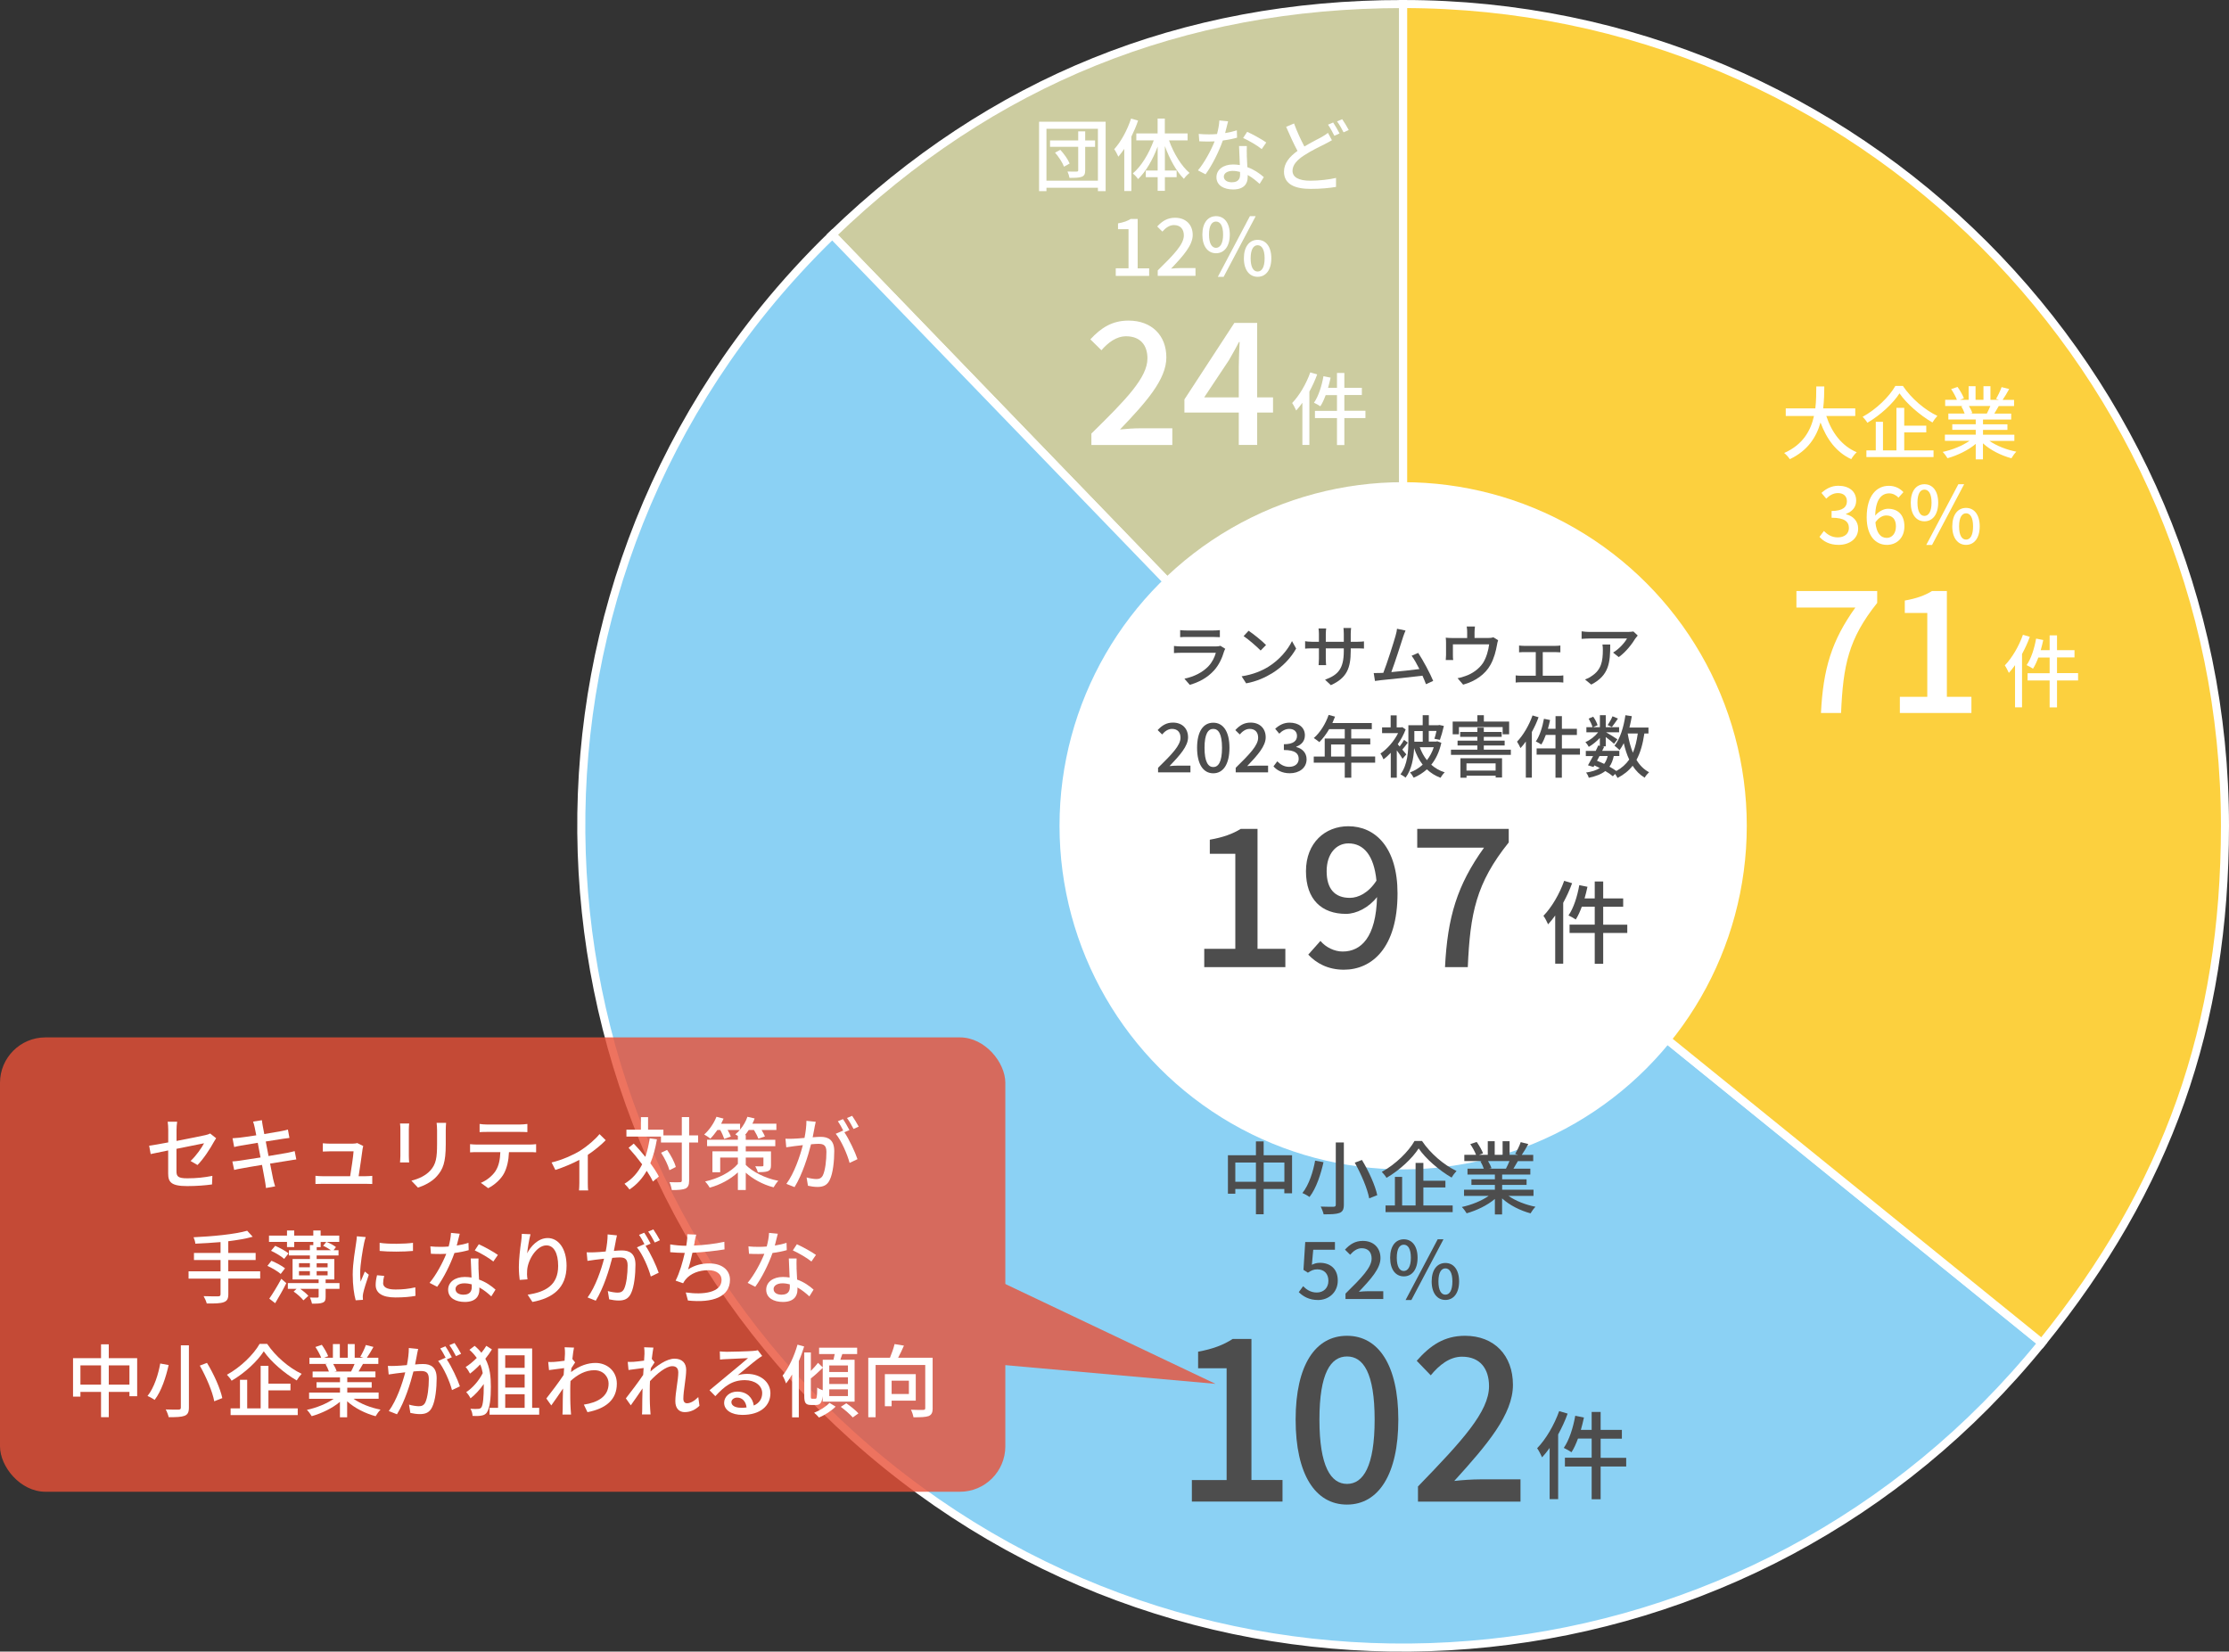 <?xml version="1.0" encoding="UTF-8"?>
<svg id="Layer_2" data-name="Layer 2" xmlns="http://www.w3.org/2000/svg" viewBox="0 0 392.44 290.8">
  <rect x="0" y="0" width="392.44" height="290.8" fill="#333333" stroke="none"/>
  <defs>
    <style>
      .cls-1 {
        opacity: .8;
      }

      .cls-2 {
        fill: #4d4d4d;
      }

      .cls-2, .cls-3, .cls-4 {
        stroke-width: 0px;
      }

      .cls-5 {
        fill: #cccca0;
      }

      .cls-5, .cls-6, .cls-7 {
        stroke: #fff;
        stroke-miterlimit: 10;
        stroke-width: 1.42px;
      }

      .cls-6 {
        fill: #8bd1f4;
      }

      .cls-7 {
        fill: #fcd03e;
      }

      .cls-3 {
        fill: #fff;
      }

      .cls-4 {
        fill: #e95037;
      }
    </style>
  </defs>
  <g id="img">
    <g>
      <path class="cls-5" d="M247.04,145.4l-100.51-104.08C174.52,14.28,208.12.71,247.04.71v144.69Z"/>
      <path class="cls-6" d="M247.04,145.4l112.44,91.06c-50.29,62.1-141.4,71.68-203.5,21.39-62.1-50.29-71.68-141.4-21.39-203.5,3.57-4.41,7.85-9.08,11.94-13.02l100.51,104.08Z"/>
      <path class="cls-7" d="M247.04,145.4V.71c79.91,0,144.69,64.78,144.69,144.69,0,35.24-10.07,63.67-32.24,91.06l-112.44-91.06Z"/>
    </g>
    <circle class="cls-3" cx="247.04" cy="145.4" r="60.5"/>
    <g>
      <path class="cls-2" d="M215.52,114.67c-.34,1.16-.88,2.38-1.76,3.36-1.24,1.37-2.76,2.12-4.29,2.55l-.94-1.08c1.75-.36,3.21-1.14,4.2-2.16.68-.71,1.12-1.61,1.33-2.4h-6.1c-.29,0-.82.01-1.27.05v-1.25c.47.05.92.08,1.27.08h6.14c.32,0,.61-.05.77-.11l.85.53c-.07.13-.17.31-.19.42ZM208.92,111.01h4.67c.38,0,.88-.02,1.18-.06v1.24c-.3-.02-.78-.04-1.19-.04h-4.65c-.38,0-.82.01-1.15.04v-1.24c.31.04.76.06,1.15.06Z"/>
      <path class="cls-2" d="M223.31,117.4c1.93-1.19,3.43-2.99,4.16-4.52l.73,1.31c-.86,1.56-2.34,3.19-4.21,4.34-1.21.74-2.73,1.45-4.59,1.79l-.8-1.24c2-.3,3.56-.97,4.71-1.68ZM222.9,113.57l-.95.97c-.62-.64-2.11-1.94-3-2.54l.88-.94c.84.56,2.4,1.81,3.07,2.51Z"/>
      <path class="cls-2" d="M234.31,120.64l-1.02-.96c2.24-.83,3.3-1.86,3.3-5.04v-.48h-3.17v1.8c0,.49.04,1,.06,1.16h-1.33c.01-.17.06-.66.06-1.16v-1.8h-1.18c-.56,0-1.06.02-1.25.05v-1.31c.16.04.7.1,1.25.1h1.18v-1.38c0-.3-.02-.65-.07-.96h1.35c-.02.16-.07.52-.07.96v1.38h3.17v-1.39c0-.48-.04-.88-.06-1.04h1.35c-.02.18-.07.56-.07,1.04v1.39h1.13c.59,0,.97-.04,1.2-.07v1.27c-.19-.02-.61-.04-1.19-.04h-1.14v.41c0,3.09-.7,4.81-3.5,6.07Z"/>
      <path class="cls-2" d="M247.01,112.22c-.36,1.14-1.45,4.53-2.05,6.12,1.63-.14,3.66-.37,4.94-.54-.46-.91-.95-1.79-1.37-2.34l1.16-.5c.84,1.26,2.12,3.65,2.64,4.93l-1.27.58c-.16-.42-.37-.95-.62-1.5-1.91.23-5.74.65-7.3.79-.3.04-.7.1-1.06.14l-.22-1.39c.37,0,.84,0,1.2-.02.14-.01.31-.01.49-.02.67-1.71,1.81-5.3,2.15-6.51.17-.58.22-.9.26-1.25l1.5.31c-.13.32-.28.68-.46,1.21Z"/>
      <path class="cls-2" d="M259.61,111.3v1.03h2.42c.48,0,.72-.06.9-.12l.83.52c-.08.2-.17.59-.2.82-.18,1.04-.52,2.4-1.15,3.51-.92,1.67-2.65,2.9-4.81,3.49l-.98-1.14c.46-.07,1.01-.23,1.44-.4,1.1-.37,2.3-1.19,3.02-2.25.62-.96.97-2.27,1.1-3.31h-6.38v1.97c0,.24.01.59.05.79h-1.31c.02-.25.05-.6.05-.86v-2.1c0-.26-.01-.7-.05-.97.37.04.72.06,1.16.06h2.61v-1.03c0-.3-.01-.56-.08-1h1.45c-.05.43-.07.7-.07,1Z"/>
      <path class="cls-2" d="M268.32,113.72h5.52c.29,0,.61-.02.88-.06v1.2c-.28-.02-.61-.04-.88-.04h-2.22v4.16h2.77c.31,0,.61-.02.85-.06v1.26c-.25-.04-.65-.05-.85-.05h-6.63c-.28,0-.61.01-.91.05v-1.26c.29.04.64.06.91.06h2.63v-4.16h-2.06c-.22,0-.62.01-.88.04v-1.2c.25.04.66.06.88.06Z"/>
      <path class="cls-2" d="M287.94,112.39c-.52.88-1.65,2.4-2.94,3.31l-1-.8c1.06-.61,2.1-1.8,2.45-2.48h-6.57c-.48,0-.9.04-1.42.07v-1.33c.44.06.94.11,1.42.11h6.7c.26,0,.8-.04,1-.08l.76.71c-.11.13-.3.36-.4.5ZM280.16,120.54l-1.1-.9c.35-.12.77-.31,1.15-.59,1.72-1.1,1.99-2.62,1.99-4.61,0-.32-.01-.61-.07-.96h1.37c0,3.13-.18,5.43-3.33,7.05Z"/>
      <path class="cls-2" d="M203.89,135.19c2.46-2.41,3.95-3.95,3.95-5.29,0-.94-.5-1.56-1.5-1.56-.7,0-1.27.44-1.74.98l-.78-.77c.76-.82,1.54-1.32,2.69-1.32,1.62,0,2.66,1.03,2.66,2.59s-1.43,3.15-3.26,5.07c.44-.05,1.01-.08,1.44-.08h2.24v1.18h-5.7v-.8Z"/>
      <path class="cls-2" d="M210.76,131.67c0-2.89,1.1-4.42,2.85-4.42s2.85,1.55,2.85,4.42-1.09,4.49-2.85,4.49-2.85-1.6-2.85-4.49ZM215.15,131.67c0-2.47-.64-3.33-1.54-3.33s-1.54.86-1.54,3.33.64,3.39,1.54,3.39,1.54-.92,1.54-3.39Z"/>
      <path class="cls-2" d="M217.56,135.19c2.46-2.41,3.95-3.95,3.95-5.29,0-.94-.5-1.56-1.5-1.56-.7,0-1.27.44-1.74.98l-.78-.77c.76-.82,1.54-1.32,2.69-1.32,1.62,0,2.66,1.03,2.66,2.59s-1.43,3.15-3.26,5.07c.44-.05,1.01-.08,1.44-.08h2.24v1.18h-5.7v-.8Z"/>
      <path class="cls-2" d="M224.21,134.94l.67-.89c.52.53,1.18.97,2.09.97,1,0,1.68-.54,1.68-1.4,0-.95-.62-1.56-2.61-1.56v-1.02c1.74,0,2.31-.64,2.31-1.46,0-.77-.52-1.24-1.36-1.24-.68,0-1.26.33-1.76.84l-.72-.86c.7-.64,1.51-1.08,2.53-1.08,1.58,0,2.7.82,2.7,2.23,0,1-.59,1.66-1.52,2v.06c1.02.25,1.82,1,1.82,2.16,0,1.55-1.33,2.46-2.95,2.46-1.39,0-2.29-.55-2.88-1.21Z"/>
      <path class="cls-2" d="M242.12,134.29h-4.21v2.65h-1.15v-2.65h-5.46v-1.08h1.93v-3.17h3.53v-1.65h-2.75c-.52.89-1.12,1.68-1.73,2.28-.22-.19-.7-.55-.97-.72,1.1-.95,2.06-2.47,2.61-4.07l1.13.3c-.14.37-.31.77-.47,1.13h6.94v1.08h-3.62v1.65h3.35v1.04h-3.35v2.12h4.21v1.08ZM236.76,133.21v-2.12h-2.41v2.12h2.41Z"/>
      <path class="cls-2" d="M246.93,133.6c-.2-.36-.61-.95-1.01-1.48v4.82h-1.06v-4.39c-.42.44-.85.84-1.28,1.15-.11-.3-.38-.83-.54-1.02,1.18-.78,2.39-2.16,3.11-3.59h-2.82v-1.02h1.51v-2.11h1.06v2.11h.8l.19-.04.59.41c-.35.91-.83,1.8-1.39,2.6.1.12.22.25.34.4.28-.37.59-.84.77-1.17l.66.49c-.31.42-.66.88-.97,1.22.31.37.59.71.71.85l-.66.76ZM253.76,130.8c-.35,1.58-.96,2.85-1.77,3.85.67.59,1.45,1.06,2.37,1.34-.24.22-.58.66-.73.96-.94-.35-1.73-.85-2.41-1.49-.68.62-1.48,1.12-2.33,1.47-.14-.28-.43-.71-.65-.92.82-.3,1.58-.77,2.24-1.37-.65-.83-1.14-1.81-1.51-2.91-.08,1.71-.43,3.77-1.5,5.19-.19-.17-.65-.46-.9-.58,1.26-1.69,1.39-4.1,1.39-5.83v-2.82h2.52v-1.76h1.08v1.76h1.68l.18-.04.79.17c-.19.84-.47,1.83-.7,2.45l-.97-.19c.13-.36.26-.86.37-1.38h-1.36v1.87h1.3l.2-.05.7.26ZM249.01,128.72v1.87h1.48v-1.87h-1.48ZM249.97,131.57c.31.85.72,1.62,1.26,2.28.5-.65.92-1.42,1.2-2.28h-2.46Z"/>
      <path class="cls-2" d="M266,132v.91h-10.54v-.91h4.65v-.74h-3.49v-.85h3.49v-.67h-3.03v-.86h3.03v-.76h1.13v.76h3.15v.86h-3.15v.67h3.67v.85h-3.67v.74h4.76ZM256.86,129.29h-1.1v-2.24h4.35v-1.12h1.14v1.12h4.45v2.24h-1.14v-1.27h-7.7v1.27ZM257.13,133.51h7.32v3.39h-1.12v-.32h-5.13v.36h-1.07v-3.43ZM258.19,134.41v1.27h5.13v-1.27h-5.13Z"/>
      <path class="cls-2" d="M270.88,126.29c-.31.88-.72,1.75-1.18,2.59v8.04h-1.06v-6.36c-.3.42-.62.83-.94,1.16-.11-.26-.42-.86-.61-1.13,1.09-1.13,2.11-2.87,2.73-4.62l1.04.31ZM278.16,132.87h-3.18v4.07h-1.12v-4.07h-3.32v-1.09h3.32v-2.38h-1.7c-.24.65-.5,1.24-.8,1.69-.22-.16-.7-.42-.96-.54.67-.96,1.16-2.49,1.43-3.99l1.08.22c-.11.52-.24,1.03-.38,1.54h1.34v-2.23h1.12v2.23h2.64v1.09h-2.64v2.38h3.18v1.09Z"/>
      <path class="cls-2" d="M289.51,129.15c-.28,1.86-.7,3.39-1.39,4.64.56.95,1.3,1.7,2.22,2.18-.25.22-.61.65-.78.96-.86-.52-1.56-1.22-2.12-2.1-.68.88-1.56,1.58-2.66,2.15-.08-.18-.25-.47-.42-.71l-.4.41c-.34-.3-.8-.61-1.33-.92-.7.55-1.64.92-2.91,1.19-.07-.3-.28-.71-.48-.92,1.04-.16,1.83-.41,2.42-.8-.31-.16-.62-.31-.95-.46l-.16.28-.97-.3c.26-.44.58-1.02.9-1.62h-1.28v-.92h1.74c.17-.32.31-.65.44-.95l.29.06v-1.39c-.58.62-1.28,1.19-1.95,1.57-.13-.25-.38-.62-.59-.84.8-.32,1.67-1,2.24-1.72h-2.07v-.9h1.08c-.1-.42-.4-1.04-.68-1.51l.8-.34c.34.46.65,1.08.77,1.5l-.79.35h1.2v-2.11h1.03v2.11h2.35v.9h-2.29c.54.3,1.7,1.02,2,1.24l-.6.78c-.29-.28-.92-.78-1.46-1.19v1.64h-.6l.32.07c-.11.23-.23.47-.35.72h3.02v.92h-.98c-.16.74-.4,1.37-.76,1.87.46.25.88.52,1.21.76.96-.52,1.69-1.19,2.27-2.01-.41-.85-.71-1.82-.96-2.88-.23.44-.47.86-.74,1.22-.17-.2-.64-.6-.89-.78,1-1.25,1.61-3.26,1.92-5.37l1.13.17c-.12.68-.25,1.35-.42,2h3.35v1.05h-.71ZM281.61,133.12c-.16.28-.3.56-.44.83.42.17.85.35,1.26.55.29-.37.48-.83.62-1.38h-1.44ZM284.86,126.52c-.38.54-.77,1.12-1.07,1.49l-.74-.34c.29-.42.66-1.08.85-1.55l.96.4ZM286.57,129.15c.22,1.22.5,2.38.92,3.38.41-.96.68-2.09.86-3.38h-1.79Z"/>
    </g>
    <g>
      <path class="cls-2" d="M212.02,167.06h5.47v-16.73h-4.49v-2.48c2.35-.41,4.01-1.02,5.44-1.9h2.96v21.11h4.9v3.23h-14.28v-3.23Z"/>
      <path class="cls-2" d="M230.34,168.08l2.14-2.41c.92,1.12,2.45,1.87,3.91,1.87,3.2,0,5.88-2.45,6.05-9.59-1.46,1.87-3.64,2.96-5.47,2.96-4.22,0-7.04-2.48-7.04-7.51s3.4-7.92,7.45-7.92c4.79,0,8.67,3.77,8.67,11.83,0,9.59-4.52,13.43-9.45,13.43-2.82,0-4.86-1.16-6.26-2.65ZM237.65,158.09c1.5,0,3.3-.88,4.69-3.03-.44-4.49-2.28-6.56-4.93-6.56-2.14,0-3.84,1.8-3.84,4.9s1.43,4.69,4.08,4.69Z"/>
      <path class="cls-2" d="M261.28,149.25h-11.76v-3.3h16.11v2.38c-5.75,7.17-6.8,12.48-7.21,21.96h-4.01c.44-8.84,2.14-14.45,6.87-21.04Z"/>
      <path class="cls-2" d="M276.79,155.5c-.42,1.17-.96,2.34-1.57,3.46v10.72h-1.41v-8.48c-.4.56-.83,1.1-1.25,1.55-.14-.35-.56-1.15-.82-1.5,1.46-1.5,2.82-3.83,3.65-6.16l1.39.42ZM286.5,164.27h-4.24v5.43h-1.49v-5.43h-4.43v-1.46h4.43v-3.17h-2.27c-.32.86-.67,1.65-1.07,2.26-.29-.21-.93-.56-1.28-.72.9-1.28,1.55-3.33,1.9-5.33l1.44.29c-.14.69-.32,1.38-.51,2.05h1.79v-2.98h1.49v2.98h3.52v1.46h-3.52v3.17h4.24v1.46Z"/>
    </g>
    <g>
      <path class="cls-2" d="M227.48,203.41v6.7h-1.36v-.76h-3.64v4.45h-1.36v-4.45h-3.63v.83h-1.3v-6.77h4.93v-2.44h1.36v2.44h5ZM221.12,208.08v-3.39h-3.63v3.39h3.63ZM226.13,208.08v-3.39h-3.64v3.39h3.64Z"/>
      <path class="cls-2" d="M233.02,204.63c-.46,2.04-1.25,4.58-2.47,6.13-.32-.24-.9-.56-1.25-.69,1.18-1.46,1.92-3.87,2.24-5.71l1.47.27ZM236.6,201.16v10.94c0,.87-.22,1.25-.77,1.47-.56.21-1.46.25-2.79.24-.08-.36-.31-.98-.52-1.36.95.04,1.98.04,2.27.03.29-.01.39-.1.39-.38v-10.94h1.42ZM239.79,204.25c1.19,1.95,2.34,4.5,2.69,6.19l-1.42.56c-.29-1.65-1.4-4.26-2.54-6.28l1.26-.48Z"/>
      <path class="cls-2" d="M250.37,200.91c1.48,2.2,3.85,4.22,6.07,5.27-.32.34-.64.77-.87,1.16-2.17-1.25-4.57-3.32-5.8-5.13-1.12,1.75-3.32,3.81-5.66,5.18-.17-.31-.55-.77-.83-1.05,2.41-1.32,4.71-3.57,5.76-5.44h1.33ZM250.61,212.25h5.15v1.18h-11.82v-1.18h1.65v-5.03h1.27v5.03h2.37v-7.49h1.37v3.14h3.88v1.18h-3.88v3.18Z"/>
      <path class="cls-2" d="M265.59,210.57c1.23.87,3.04,1.58,4.75,1.91-.29.28-.67.81-.87,1.16-1.82-.49-3.7-1.43-5.01-2.63v2.82h-1.27v-2.72c-1.33,1.12-3.22,2.03-4.97,2.52-.2-.34-.56-.83-.85-1.11,1.67-.35,3.49-1.08,4.72-1.95h-4.33v-1.09h5.43v-.85h-4.13v-.98h4.13v-.84h-4.82v-1.04h2.87c-.13-.39-.36-.9-.59-1.28l.34-.06h-3.18v-1.09h2.07c-.21-.55-.63-1.32-1.02-1.89l1.13-.38c.43.6.92,1.46,1.12,2l-.71.27h1.54v-2.4h1.22v2.4h1.39v-2.4h1.23v2.4h1.51l-.53-.17c.34-.56.77-1.44.98-2.07l1.34.34c-.38.69-.8,1.39-1.16,1.91h2.02v1.09h-2.7c-.27.48-.55.94-.78,1.33h2.97v1.04h-4.96v.84h4.3v.98h-4.3v.85h5.52v1.09h-4.38ZM261.99,204.44c.25.41.5.91.6,1.25l-.41.08h2.96c.21-.38.43-.88.62-1.33h-3.77Z"/>
      <path class="cls-2" d="M228.66,227.52l.77-1.05c.59.59,1.33,1.11,2.41,1.11,1.16,0,2.04-.78,2.04-2.06s-.78-2.02-1.96-2.02c-.66,0-1.05.2-1.65.59l-.78-.5.31-4.9h5.23v1.36h-3.82l-.24,2.65c.45-.22.85-.35,1.42-.35,1.72,0,3.14.97,3.14,3.12s-1.67,3.43-3.47,3.43c-1.62,0-2.65-.66-3.38-1.37Z"/>
      <path class="cls-2" d="M236.88,227.78c2.87-2.82,4.61-4.61,4.61-6.18,0-1.09-.59-1.82-1.75-1.82-.81,0-1.48.52-2.03,1.15l-.91-.9c.88-.95,1.79-1.54,3.14-1.54,1.89,0,3.11,1.21,3.11,3.03s-1.67,3.68-3.81,5.93c.52-.06,1.18-.1,1.68-.1h2.62v1.37h-6.65v-.94Z"/>
      <path class="cls-2" d="M244.75,221.46c0-2.07.97-3.25,2.41-3.25s2.42,1.18,2.42,3.25-.98,3.28-2.42,3.28-2.41-1.2-2.41-3.28ZM248.4,221.46c0-1.6-.52-2.3-1.25-2.3s-1.23.7-1.23,2.3.52,2.33,1.23,2.33,1.25-.74,1.25-2.33ZM253.12,218.21h1.02l-5.65,10.69h-1.02l5.65-10.69ZM252.06,225.63c0-2.07.98-3.25,2.42-3.25s2.41,1.18,2.41,3.25-.98,3.26-2.41,3.26-2.42-1.19-2.42-3.26ZM255.71,225.63c0-1.6-.52-2.3-1.23-2.3s-1.23.7-1.23,2.3.5,2.33,1.23,2.33,1.23-.74,1.23-2.33Z"/>
    </g>
    <g>
      <path class="cls-2" d="M209.84,260.6h6.12v-19.68h-5.02v-2.92c2.62-.48,4.48-1.2,6.08-2.24h3.31v24.83h5.47v3.8h-15.96v-3.8Z"/>
      <path class="cls-2" d="M228.11,249.96c0-9.64,3.5-14.76,9.04-14.76s9.04,5.16,9.04,14.76-3.46,14.96-9.04,14.96-9.04-5.32-9.04-14.96ZM242.02,249.96c0-8.24-2.01-11.12-4.86-11.12s-4.86,2.88-4.86,11.12,2.01,11.32,4.86,11.32,4.86-3.08,4.86-11.32Z"/>
      <path class="cls-2" d="M249.66,261.72c7.79-8.04,12.5-13.16,12.5-17.64,0-3.12-1.6-5.2-4.75-5.2-2.2,0-4.03,1.48-5.51,3.28l-2.47-2.56c2.39-2.72,4.86-4.4,8.51-4.4,5.13,0,8.43,3.44,8.43,8.64s-4.52,10.52-10.33,16.92c1.41-.16,3.19-.28,4.56-.28h7.1v3.92h-18.05v-2.68Z"/>
      <path class="cls-2" d="M276,248.9c-.44,1.24-1.02,2.48-1.67,3.67v11.39h-1.5v-9.01c-.42.59-.88,1.17-1.33,1.65-.15-.37-.59-1.22-.87-1.6,1.55-1.6,2.99-4.06,3.88-6.54l1.48.44ZM286.31,258.22h-4.5v5.76h-1.58v-5.76h-4.71v-1.55h4.71v-3.37h-2.41c-.34.92-.71,1.75-1.14,2.4-.31-.22-.99-.59-1.36-.76.95-1.36,1.65-3.54,2.02-5.66l1.53.31c-.15.73-.34,1.46-.54,2.18h1.9v-3.16h1.58v3.16h3.74v1.55h-3.74v3.37h4.5v1.55Z"/>
    </g>
    <g>
      <path class="cls-3" d="M321.54,73.24c.95,2.91,2.72,5.28,5.36,6.39-.32.28-.76.83-.97,1.22-2.62-1.22-4.31-3.49-5.41-6.46-.71,2.54-2.23,4.96-5.41,6.46-.21-.35-.63-.81-.99-1.09,3.33-1.46,4.69-3.98,5.25-6.51h-4.97v-1.34h5.21c.17-1.4.15-2.75.17-3.87h1.41c-.01,1.13-.03,2.48-.2,3.87h5.65v1.34h-5.11Z"/>
      <path class="cls-3" d="M335.03,67.96c1.48,2.2,3.85,4.22,6.07,5.27-.32.34-.64.77-.87,1.16-2.17-1.25-4.57-3.32-5.8-5.13-1.12,1.75-3.32,3.81-5.66,5.18-.17-.31-.55-.77-.83-1.05,2.41-1.32,4.71-3.57,5.76-5.44h1.33ZM335.27,79.3h5.15v1.18h-11.82v-1.18h1.65v-5.03h1.27v5.03h2.37v-7.49h1.37v3.14h3.88v1.18h-3.88v3.18Z"/>
      <path class="cls-3" d="M350.25,77.62c1.23.87,3.04,1.58,4.75,1.91-.29.28-.67.81-.87,1.16-1.82-.49-3.7-1.43-5.01-2.63v2.82h-1.27v-2.72c-1.33,1.12-3.22,2.03-4.97,2.52-.2-.34-.56-.83-.85-1.11,1.67-.35,3.49-1.08,4.72-1.95h-4.33v-1.09h5.43v-.85h-4.13v-.98h4.13v-.84h-4.82v-1.04h2.87c-.13-.39-.36-.9-.59-1.27l.34-.06h-3.18v-1.09h2.07c-.21-.55-.63-1.32-1.02-1.89l1.13-.38c.43.6.92,1.46,1.12,2l-.71.27h1.54v-2.4h1.22v2.4h1.39v-2.4h1.23v2.4h1.51l-.53-.17c.34-.56.77-1.44.98-2.07l1.34.34c-.38.69-.8,1.39-1.16,1.91h2.02v1.09h-2.7c-.27.48-.55.94-.78,1.33h2.97v1.04h-4.96v.84h4.3v.98h-4.3v.85h5.52v1.09h-4.38ZM346.65,71.49c.25.41.5.91.6,1.25l-.41.08h2.96c.21-.38.43-.88.62-1.33h-3.77Z"/>
      <path class="cls-3" d="M320.34,94.53l.78-1.04c.6.62,1.37,1.13,2.44,1.13,1.16,0,1.96-.63,1.96-1.64,0-1.11-.73-1.82-3.05-1.82v-1.19c2.03,0,2.7-.74,2.7-1.71,0-.9-.6-1.44-1.58-1.44-.8,0-1.47.39-2.06.98l-.84-1.01c.81-.74,1.77-1.26,2.96-1.26,1.85,0,3.15.95,3.15,2.61,0,1.16-.69,1.93-1.78,2.34v.07c1.19.29,2.13,1.16,2.13,2.52,0,1.81-1.55,2.87-3.45,2.87-1.62,0-2.68-.64-3.36-1.41Z"/>
      <path class="cls-3" d="M328.65,91.09c0-3.95,1.85-5.55,3.89-5.55,1.15,0,1.99.49,2.58,1.11l-.88.98c-.38-.45-1.01-.76-1.62-.76-1.3,0-2.4.98-2.47,3.92.6-.74,1.5-1.21,2.24-1.21,1.72,0,2.9,1.02,2.9,3.1s-1.4,3.26-3.08,3.26c-1.96,0-3.56-1.55-3.56-4.86ZM330.19,91.98c.17,1.86.91,2.73,2,2.73.9,0,1.61-.76,1.61-2.03s-.62-1.92-1.71-1.92c-.57,0-1.29.32-1.91,1.22Z"/>
      <path class="cls-3" d="M336.41,88.51c0-2.07.97-3.25,2.41-3.25s2.42,1.18,2.42,3.25-.98,3.28-2.42,3.28-2.41-1.2-2.41-3.28ZM340.07,88.51c0-1.6-.52-2.3-1.25-2.3s-1.23.7-1.23,2.3.52,2.33,1.23,2.33,1.25-.74,1.25-2.33ZM344.79,85.26h1.02l-5.65,10.69h-1.02l5.65-10.69ZM343.72,92.68c0-2.07.98-3.25,2.42-3.25s2.41,1.18,2.41,3.25-.98,3.26-2.41,3.26-2.42-1.19-2.42-3.26ZM347.38,92.68c0-1.6-.52-2.3-1.23-2.3s-1.23.7-1.23,2.3.5,2.33,1.23,2.33,1.23-.74,1.23-2.33Z"/>
    </g>
    <g>
      <path class="cls-3" d="M326.66,106.97h-10.38v-2.91h14.22v2.1c-5.07,6.33-6,11.01-6.36,19.38h-3.54c.39-7.8,1.89-12.75,6.06-18.57Z"/>
      <path class="cls-3" d="M334.49,122.69h4.83v-14.76h-3.96v-2.19c2.07-.36,3.54-.9,4.8-1.68h2.61v18.63h4.32v2.85h-12.6v-2.85Z"/>
      <path class="cls-3" d="M357.37,112.13c-.36,1.02-.84,2.04-1.37,3.03v9.38h-1.23v-7.42c-.35.49-.73.97-1.09,1.36-.13-.31-.49-1.01-.71-1.32,1.27-1.32,2.47-3.35,3.19-5.39l1.22.36ZM365.87,119.81h-3.71v4.75h-1.3v-4.75h-3.88v-1.27h3.88v-2.77h-1.99c-.28.76-.59,1.44-.94,1.97-.25-.18-.81-.49-1.12-.63.78-1.12,1.36-2.91,1.67-4.67l1.26.25c-.13.6-.28,1.2-.45,1.79h1.57v-2.61h1.3v2.61h3.08v1.27h-3.08v2.77h3.71v1.27Z"/>
    </g>
    <g>
      <path class="cls-3" d="M194.66,21.43v12.23h-1.36v-.6h-9.06v.6h-1.3v-12.23h11.72ZM193.3,31.81v-9.13h-9.06v9.13h9.06ZM192.8,25.86h-1.74v4.13c0,.64-.15.95-.59,1.13-.45.18-1.13.2-2.17.2-.06-.32-.21-.8-.36-1.12.7.03,1.41.01,1.64.01.2-.01.25-.07.25-.24v-4.12h-4.96v-1.12h4.96v-1.6h1.23v1.6h1.74v1.12ZM186.68,26.38c.67.73,1.37,1.71,1.64,2.41l-.99.56c-.25-.69-.92-1.72-1.58-2.48l.94-.49Z"/>
      <path class="cls-3" d="M200.37,21.23c-.31.95-.73,1.91-1.18,2.83v9.58h-1.25v-7.42c-.35.5-.69.95-1.04,1.37-.13-.31-.5-1.02-.73-1.32,1.2-1.32,2.3-3.36,2.97-5.39l1.22.35ZM205.82,24.72c.8,2.26,2.17,4.51,3.61,5.73-.32.24-.76.69-.99,1.04-1.32-1.3-2.52-3.49-3.35-5.77v4.3h2.07v1.18h-2.07v2.4h-1.27v-2.4h-2.09v-1.18h2.09v-4.22c-.85,2.3-2.07,4.41-3.45,5.73-.2-.32-.64-.77-.92-1,1.48-1.23,2.86-3.52,3.68-5.81h-3.07v-1.23h3.75v-2.61h1.27v2.61h4.01v1.23h-3.28Z"/>
      <path class="cls-3" d="M215.7,23.43c.71-.11,1.41-.27,2.06-.48l.04,1.29c-.7.2-1.57.38-2.51.5-.69,1.98-1.91,4.41-3.04,5.95l-1.34-.69c1.15-1.37,2.31-3.53,2.94-5.11-.35.01-.69.03-1.02.03-.53,0-1.12-.01-1.68-.04l-.1-1.3c.55.06,1.22.08,1.78.08.46,0,.95-.01,1.44-.06.21-.78.38-1.65.41-2.39l1.54.15c-.11.49-.31,1.28-.52,2.06ZM219.51,27.36c.01.46.06,1.27.1,2.07,1.2.43,2.19,1.13,2.9,1.76l-.74,1.19c-.55-.5-1.26-1.11-2.1-1.57v.39c0,1.19-.71,2.16-2.56,2.16-1.62,0-2.94-.7-2.94-2.16,0-1.32,1.19-2.24,2.93-2.24.42,0,.81.04,1.19.1-.04-1.11-.11-2.42-.14-3.35h1.37c-.03.59-.01,1.08,0,1.64ZM216.92,32.09c1.06,0,1.41-.59,1.41-1.34,0-.13,0-.29-.01-.48-.41-.11-.84-.18-1.3-.18-.92,0-1.55.42-1.55,1s.5,1.01,1.46,1.01ZM218.87,24.29l.71-1.08c1.01.45,2.66,1.37,3.36,1.88l-.8,1.16c-.77-.64-2.33-1.53-3.28-1.96Z"/>
      <path class="cls-3" d="M229.66,25.79c1.15-.7,2.3-1.26,3.01-1.65.46-.27.81-.48,1.13-.74l.7,1.29c-.36.22-.76.42-1.21.66-.92.46-2.38,1.15-3.71,2.02-1.23.81-2.02,1.68-2.02,2.7,0,1.11,1.05,1.75,3.14,1.75,1.48,0,3.36-.21,4.52-.49v1.58c-1.13.2-2.69.35-4.47.35-2.7,0-4.69-.78-4.69-3.03,0-1.49.95-2.63,2.38-3.66-.64-1.18-1.36-2.75-2-4.24l1.39-.59c.55,1.51,1.23,2.94,1.82,4.05ZM235.84,23.5l-.91.41c-.28-.58-.74-1.42-1.12-1.96l.91-.38c.35.52.85,1.39,1.12,1.93ZM237.46,22.89l-.91.41c-.29-.6-.76-1.41-1.15-1.93l.91-.38c.36.52.9,1.4,1.15,1.9Z"/>
      <path class="cls-3" d="M196.43,47.24h2.26v-6.89h-1.85v-1.02c.97-.17,1.65-.42,2.24-.78h1.22v8.7h2.02v1.33h-5.88v-1.33Z"/>
      <path class="cls-3" d="M203.82,47.63c2.87-2.82,4.61-4.61,4.61-6.18,0-1.09-.59-1.82-1.75-1.82-.81,0-1.48.52-2.03,1.15l-.91-.9c.88-.95,1.79-1.54,3.14-1.54,1.89,0,3.11,1.21,3.11,3.03s-1.67,3.68-3.81,5.93c.52-.06,1.18-.1,1.68-.1h2.62v1.37h-6.65v-.94Z"/>
      <path class="cls-3" d="M211.69,41.31c0-2.07.97-3.25,2.41-3.25s2.42,1.18,2.42,3.25-.98,3.28-2.42,3.28-2.41-1.2-2.41-3.28ZM215.34,41.31c0-1.6-.52-2.3-1.25-2.3s-1.23.7-1.23,2.3.52,2.33,1.23,2.33,1.25-.74,1.25-2.33ZM220.06,38.06h1.02l-5.65,10.69h-1.02l5.65-10.69ZM219,45.48c0-2.07.98-3.25,2.42-3.25s2.41,1.18,2.41,3.25-.98,3.26-2.41,3.26-2.42-1.19-2.42-3.26ZM222.65,45.48c0-1.6-.52-2.3-1.23-2.3s-1.23.7-1.23,2.3.5,2.33,1.23,2.33,1.23-.74,1.23-2.33Z"/>
    </g>
    <g>
      <path class="cls-3" d="M192.15,76.34c6.15-6.03,9.87-9.87,9.87-13.23,0-2.34-1.26-3.9-3.75-3.9-1.74,0-3.18,1.11-4.35,2.46l-1.95-1.92c1.89-2.04,3.84-3.3,6.72-3.3,4.05,0,6.66,2.58,6.66,6.48s-3.57,7.89-8.16,12.69c1.11-.12,2.52-.21,3.6-.21h5.61v2.94h-14.25v-2.01Z"/>
      <path class="cls-3" d="M218.1,72.64h-9.57v-2.31l8.79-13.47h4.02v13.11h2.79v2.67h-2.79v5.7h-3.24v-5.7ZM218.1,69.97v-5.43c0-1.2.09-3.12.15-4.32h-.12c-.54,1.08-1.14,2.1-1.77,3.21l-4.35,6.54h6.09Z"/>
      <path class="cls-3" d="M231.9,65.93c-.36,1.02-.84,2.04-1.37,3.03v9.38h-1.23v-7.42c-.35.49-.73.97-1.09,1.36-.13-.31-.49-1.01-.71-1.32,1.27-1.32,2.47-3.35,3.19-5.39l1.22.36ZM240.4,73.61h-3.71v4.75h-1.3v-4.75h-3.88v-1.27h3.88v-2.77h-1.99c-.28.76-.59,1.44-.94,1.97-.25-.18-.81-.49-1.12-.63.78-1.12,1.36-2.91,1.67-4.67l1.26.25c-.13.6-.28,1.2-.45,1.79h1.57v-2.61h1.3v2.61h3.08v1.27h-3.08v2.77h3.71v1.27Z"/>
    </g>
    <g class="cls-1">
      <rect class="cls-4" y="182.66" width="177" height="80" rx="8" ry="8"/>
      <polygon class="cls-4" points="174 224.66 169 239.66 214 243.66 174 224.66"/>
    </g>
    <g>
      <path class="cls-3" d="M29.63,202.56c-1.34.27-2.52.52-3.1.64l-.27-1.47c.64-.08,1.92-.31,3.36-.58v-2.21c0-.45-.03-1.01-.1-1.43h1.67c-.07.42-.11,1-.11,1.43v1.95c2.23-.43,4.47-.88,5.07-1.02.35-.08.64-.17.85-.29l1.05.83c-.11.17-.28.43-.39.64-.63,1.16-1.81,3-2.89,4.08l-1.22-.71c.99-.91,1.97-2.34,2.38-3.12-.32.07-2.59.52-4.86.98v3.96c0,.92.31,1.23,1.92,1.23s3-.15,4.4-.43l-.06,1.51c-1.22.17-2.73.29-4.37.29-2.87,0-3.35-.73-3.35-2.23v-4.05Z"/>
      <path class="cls-3" d="M44.54,197.49l1.57-.25c.04.27.08.7.15,1.01.03.17.13.7.27,1.43,1.27-.21,2.46-.41,3.01-.52.43-.08.87-.18,1.15-.27l.27,1.47c-.25.03-.73.1-1.12.15-.62.1-1.79.28-3.05.48.15.8.32,1.7.49,2.56,1.36-.22,2.61-.43,3.28-.56.53-.11,1-.21,1.32-.31l.29,1.47c-.32.03-.83.13-1.36.21-.73.11-1.96.31-3.26.52.25,1.26.45,2.31.53,2.69.1.41.22.9.36,1.32l-1.61.29c-.07-.5-.11-.95-.2-1.37-.06-.35-.27-1.4-.5-2.7-1.53.25-2.94.49-3.6.62-.57.1-.99.18-1.3.27l-.32-1.5c.35-.01.94-.08,1.33-.14.69-.1,2.12-.32,3.63-.56-.17-.87-.34-1.76-.49-2.58-1.29.21-2.45.41-2.94.49-.42.07-.76.14-1.21.25l-.29-1.54c.39-.03.78-.06,1.22-.1.52-.06,1.68-.22,2.96-.42-.14-.7-.24-1.21-.28-1.4-.08-.38-.17-.7-.28-1.01Z"/>
      <path class="cls-3" d="M63.84,202.28c-.11.9-.5,3.52-.7,4.82h1.18c.32,0,.9-.03,1.22-.06v1.43c-.27-.01-.85-.03-1.19-.03h-7.55c-.46,0-.78.01-1.26.03v-1.44c.36.04.81.07,1.26.07h4.85c.2-1.19.56-3.6.6-4.38h-4.16c-.42,0-.87.03-1.25.04v-1.46c.35.04.88.07,1.23.07h3.98c.25,0,.7-.04.84-.11l1.06.52c-.04.15-.08.36-.11.5Z"/>
      <path class="cls-3" d="M71.98,198.86v4.69c0,.36.03.85.06,1.13h-1.61c.01-.24.06-.73.06-1.13v-4.69c0-.25-.01-.74-.06-1.04h1.61c-.03.29-.06.64-.06,1.04ZM78.48,199v2.49c0,3.21-.5,4.4-1.54,5.58-.91,1.06-2.33,1.71-3.35,2.04l-1.16-1.22c1.33-.34,2.49-.87,3.36-1.82.98-1.12,1.16-2.21,1.16-4.66v-2.41c0-.5-.04-.92-.08-1.29h1.67c-.03.36-.06.78-.06,1.29Z"/>
      <path class="cls-3" d="M84.05,201.53h9.16c.29,0,.83-.03,1.18-.07v1.44c-.32-.03-.81-.04-1.18-.04h-3.6c-.06,1.49-.34,2.72-.87,3.74-.5.95-1.57,1.99-2.79,2.61l-1.29-.94c1.04-.43,2.03-1.23,2.59-2.09.6-.94.79-2.06.84-3.32h-4.05c-.42,0-.9.01-1.28.04v-1.44c.39.04.84.07,1.28.07ZM85.79,198h5.66c.43,0,.95-.04,1.4-.1v1.44c-.45-.03-.97-.04-1.4-.04h-5.64c-.46,0-.98.01-1.37.04v-1.44c.42.06.91.1,1.36.1Z"/>
      <path class="cls-3" d="M102.15,202.6c1.33-.83,2.68-2.02,3.4-2.91l1.09,1.07c-.7.74-1.91,1.75-3.15,2.58v4.92c0,.45.01,1.11.07,1.34h-1.62c.03-.24.06-.9.06-1.34v-4.03c-1.2.63-2.82,1.32-4.22,1.77l-.67-1.32c1.83-.42,3.91-1.37,5.04-2.06Z"/>
      <path class="cls-3" d="M115.66,200.6c-.27,1.58-.64,2.98-1.16,4.22.63.85,1.16,1.67,1.5,2.34l-1.05.88c-.25-.55-.63-1.2-1.09-1.89-.76,1.34-1.75,2.44-3.03,3.29-.17-.25-.62-.77-.88-1.01,1.37-.83,2.38-1.98,3.11-3.42-.76-1.02-1.6-2.04-2.39-2.91l.91-.74c.67.7,1.37,1.51,2.04,2.33.34-.98.59-2.06.77-3.25l1.27.17ZM122.91,201.17h-1.58v6.68c0,.8-.18,1.18-.63,1.42-.48.21-1.23.27-2.41.27-.06-.38-.24-.99-.42-1.39.84.03,1.6.03,1.83.01.24,0,.34-.07.34-.31v-6.68h-3.67v-1.05h-6.08v-1.21h2.55v-2.21h1.26v2.21h2.7v1h3.24v-3.22h1.29v3.22h1.58v1.26ZM117.86,206.04c-.21-.81-.83-2.11-1.47-3.07l1.06-.5c.66.92,1.32,2.17,1.53,3.01l-1.12.56Z"/>
      <path class="cls-3" d="M131.3,205.11c1.13,1.15,3.28,2.33,5.73,2.8-.27.28-.64.81-.83,1.15-1.99-.5-3.73-1.54-4.9-2.58v3.05h-1.39v-3.1c-1.33,1.23-3.12,2.19-4.96,2.69-.17-.32-.55-.83-.81-1.09,2.3-.5,4.55-1.65,5.77-3.1v-1.11h-3.11v2.58h-1.37v-3.68h4.48v-.91h-5.42v-1.13h5.42v-.67c-.17-.1-.34-.21-.45-.28.27-.22.53-.48.8-.77h-2.16c.25.42.46.84.57,1.16l-1.16.42c-.13-.41-.41-1.06-.71-1.58h-.49c-.41.57-.83,1.12-1.25,1.53-.24-.22-.77-.56-1.08-.73.88-.77,1.7-1.95,2.16-3.12l1.25.32c-.13.31-.27.6-.42.9h3.33v1.04c.55-.66,1.02-1.44,1.29-2.26l1.27.29c-.1.32-.24.62-.39.92h4.22v1.11h-2.61c.24.41.48.83.59,1.15l-1.16.38c-.14-.41-.45-1.01-.77-1.53h-.91c-.21.32-.43.62-.67.9h.14v.83h5.2v1.13h-5.2v.91h4.44v2.46c0,.59-.13.85-.53,1.02-.43.17-1.02.18-1.79.18-.08-.34-.29-.74-.45-1.04.52.03,1.08.03,1.22.01.17,0,.22-.04.22-.18v-1.36h-3.11v1.27Z"/>
      <path class="cls-3" d="M143.42,198.49c-.08.43-.21,1.11-.34,1.76.57-.06,1.09-.08,1.42-.08,1.34,0,2.38.55,2.38,2.51,0,1.65-.21,3.91-.8,5.08-.46.97-1.19,1.23-2.16,1.23-.55,0-1.21-.1-1.67-.21l-.24-1.46c.57.17,1.33.28,1.72.28.49,0,.88-.13,1.15-.66.42-.88.62-2.66.62-4.12,0-1.21-.55-1.42-1.43-1.42-.29,0-.76.03-1.28.08-.52,2.06-1.51,5.29-2.9,7.54l-1.44-.57c1.4-1.89,2.41-4.92,2.9-6.82-.63.07-1.21.14-1.53.18-.35.04-1.01.13-1.39.2l-.14-1.51c.46.03.88.01,1.36,0,.45-.01,1.21-.07,1.99-.14.21-1.04.34-2.1.34-3.01l1.64.17c-.07.29-.14.66-.21.97ZM149.56,198.98l-.9.38c.85,1.26,1.91,3.53,2.31,4.74l-1.39.66c-.39-1.5-1.46-3.95-2.44-5.13l1.3-.57s.04.06.06.08c-.27-.55-.66-1.25-.99-1.71l.91-.38c.35.5.85,1.39,1.13,1.93ZM151.19,198.37l-.91.41c-.31-.6-.76-1.4-1.16-1.93l.91-.38c.36.52.9,1.4,1.16,1.91Z"/>
      <path class="cls-3" d="M45.82,225.12h-5.62v2.75c0,.85-.24,1.22-.83,1.42-.57.21-1.53.24-2.97.22-.08-.35-.34-.94-.55-1.29,1.12.04,2.24.04,2.56.03.31,0,.42-.1.42-.39v-2.73h-5.63v-1.28h5.63v-1.99h-4.68v-1.25h4.68v-1.91c-1.5.13-3.03.22-4.44.28-.01-.32-.18-.85-.31-1.13,3.31-.15,7.26-.52,9.44-1.15l.97,1.06c-1.22.35-2.7.59-4.3.79v2.06h4.82v1.25h-4.82v1.99h5.62v1.28Z"/>
      <path class="cls-3" d="M49.43,224.32c-.49-.45-1.53-1.06-2.35-1.43l.71-.9c.81.34,1.88.9,2.39,1.33l-.76.99ZM59.77,226.94h-2.44v1.37c0,.57-.08.88-.52,1.05-.41.18-1.01.18-1.88.18-.06-.32-.21-.77-.36-1.08.6.01,1.15.03,1.33.01.15,0,.2-.04.2-.2v-1.34h-3.24c.55.39,1.12.87,1.43,1.23l-.87.8c-.34-.45-1.09-1.12-1.72-1.55l.52-.48h-1.54v-1.01h5.42v-.64h-4.59v-3.6h3.05v-.63h-3.7v-.92h3.7v-.9h.6v-.56h-3.36v.91h-1.27v-.91h-3.17v-1.11h3.17v-.9h1.27v.9h3.36v-.9h1.29v.9h3.28v1.11h-2.23c.57.22,1.27.6,1.65.91l-.42.55h.87v.92h-3.85v.63h3.11v3.6h-1.53v.64h2.44v1.01ZM47.41,228.66c.59-.84,1.44-2.23,2.12-3.49l.88.76c-.57,1.16-1.32,2.46-1.96,3.53l-1.04-.8ZM50.03,221.66c-.48-.45-1.5-1.05-2.31-1.43l.73-.87c.8.34,1.83.9,2.35,1.33l-.77.97ZM52.64,223.14h1.92v-.73h-1.92v.73ZM52.64,224.56h1.92v-.74h-1.92v.74ZM55.75,220.13h2.51c-.41-.28-.94-.6-1.37-.78l.56-.67h-.99v.91h-.7v.55ZM55.75,222.42v.73h1.93v-.73h-1.93ZM57.68,223.82h-1.93v.74h1.93v-.74Z"/>
      <path class="cls-3" d="M64.1,218.89c-.24,1.15-.69,3.78-.69,5.28,0,.49.03.98.08,1.5.24-.57.52-1.26.74-1.78l.7.56c-.36,1.06-.85,2.56-.99,3.26-.04.2-.08.49-.07.64,0,.14.01.35.03.52l-1.28.08c-.28-.98-.52-2.63-.52-4.52,0-2.09.45-4.47.6-5.59.06-.35.11-.78.13-1.16l1.56.14c-.1.25-.24.81-.29,1.06ZM67.45,225.9c0,.63.49,1.15,2.18,1.15,1.26,0,2.31-.11,3.49-.38l.03,1.5c-.88.17-2.04.28-3.54.28-2.38,0-3.47-.83-3.47-2.19,0-.5.07-1.04.24-1.72l1.26.11c-.13.49-.18.87-.18,1.25ZM72.71,218.83v1.43c-1.6.15-4.24.17-5.87,0v-1.43c1.6.25,4.41.2,5.87,0Z"/>
      <path class="cls-3" d="M80.42,219.31c.71-.11,1.42-.27,2.06-.48l.04,1.29c-.7.2-1.57.38-2.51.5-.69,1.98-1.9,4.41-3.04,5.95l-1.34-.69c1.15-1.37,2.31-3.53,2.94-5.11-.35.01-.69.03-1.02.03-.53,0-1.12-.01-1.68-.04l-.1-1.3c.55.06,1.22.08,1.78.08.46,0,.95-.01,1.44-.06.21-.79.38-1.65.41-2.4l1.54.15c-.11.49-.31,1.27-.52,2.06ZM84.24,223.23c.01.46.06,1.28.1,2.07,1.21.43,2.19,1.13,2.9,1.77l-.74,1.19c-.55-.5-1.26-1.11-2.1-1.57v.39c0,1.19-.71,2.16-2.56,2.16-1.62,0-2.94-.7-2.94-2.16,0-1.32,1.19-2.24,2.93-2.24.42,0,.81.04,1.19.1-.04-1.11-.11-2.42-.14-3.35h1.37c-.03.59-.01,1.08,0,1.64ZM81.64,227.96c1.06,0,1.42-.59,1.42-1.34,0-.13,0-.29-.01-.48-.41-.11-.84-.18-1.3-.18-.92,0-1.55.42-1.55,1,0,.6.5,1.01,1.46,1.01ZM83.59,220.16l.71-1.08c1.01.45,2.66,1.37,3.36,1.88l-.8,1.16c-.77-.64-2.33-1.53-3.28-1.96Z"/>
      <path class="cls-3" d="M92.77,220.76c.62-1.27,1.96-2.77,3.66-2.77,1.9,0,3.32,1.88,3.32,4.89,0,3.91-2.44,5.7-6.01,6.36l-.84-1.27c3.07-.48,5.37-1.61,5.37-5.08,0-2.19-.74-3.61-2.07-3.61-1.71,0-3.26,2.52-3.39,4.37-.04.46-.04.94.06,1.61l-1.37.1c-.07-.53-.15-1.34-.15-2.27,0-1.32.22-3.24.41-4.51.07-.48.1-.94.11-1.33l1.53.07c-.24.88-.52,2.58-.6,3.46Z"/>
      <path class="cls-3" d="M108.42,218.49c-.08.43-.21,1.11-.34,1.76.57-.06,1.09-.08,1.42-.08,1.34,0,2.38.55,2.38,2.51,0,1.65-.21,3.91-.8,5.08-.46.97-1.19,1.23-2.16,1.23-.55,0-1.21-.1-1.67-.21l-.24-1.46c.57.17,1.33.28,1.72.28.49,0,.88-.13,1.15-.66.42-.88.62-2.66.62-4.12,0-1.21-.55-1.42-1.43-1.42-.29,0-.76.03-1.28.08-.52,2.06-1.51,5.29-2.9,7.54l-1.44-.57c1.4-1.89,2.41-4.92,2.9-6.82-.63.07-1.21.14-1.53.18-.35.04-1.01.13-1.39.2l-.14-1.51c.46.03.88.01,1.36,0,.45-.01,1.21-.07,1.99-.14.21-1.04.34-2.1.34-3.01l1.64.17c-.07.29-.14.66-.21.97ZM114.56,218.98l-.9.38c.85,1.26,1.91,3.53,2.31,4.74l-1.39.66c-.39-1.5-1.46-3.95-2.44-5.13l1.3-.57s.04.06.06.08c-.27-.55-.66-1.25-.99-1.71l.91-.38c.35.5.85,1.39,1.13,1.93ZM116.19,218.37l-.91.41c-.31-.6-.76-1.4-1.16-1.93l.91-.38c.36.52.9,1.4,1.16,1.91Z"/>
      <path class="cls-3" d="M122.31,218.68c-.03.18-.07.39-.13.63,1.64-.07,3.64-.28,5.35-.66l.03,1.34c-1.57.27-3.81.5-5.65.59-.22,1.04-.5,2.17-.77,2.93,1.19-.76,2.37-1.05,3.74-1.05,2.24,0,3.64,1.16,3.64,2.87,0,3.01-3.01,4.12-7.4,3.66l-.38-1.42c3.18.46,6.3-.01,6.3-2.21,0-.95-.8-1.71-2.33-1.71-1.64,0-3.14.57-4.03,1.67-.15.2-.28.39-.41.63l-1.32-.46c.7-1.36,1.26-3.31,1.61-4.88-.92-.01-1.79-.06-2.56-.13v-1.37c.8.14,1.91.24,2.76.24h.07c.04-.29.08-.56.11-.77.07-.5.1-.85.07-1.26l1.57.07c-.13.42-.2.88-.29,1.29Z"/>
      <path class="cls-3" d="M136.42,219.31c.71-.11,1.42-.27,2.06-.48l.04,1.29c-.7.2-1.57.38-2.51.5-.69,1.98-1.9,4.41-3.04,5.95l-1.34-.69c1.15-1.37,2.31-3.53,2.94-5.11-.35.01-.69.03-1.02.03-.53,0-1.12-.01-1.68-.04l-.1-1.3c.55.06,1.22.08,1.78.08.46,0,.95-.01,1.44-.06.21-.79.38-1.65.41-2.4l1.54.15c-.11.49-.31,1.27-.52,2.06ZM140.24,223.23c.01.46.06,1.28.1,2.07,1.21.43,2.19,1.13,2.9,1.77l-.74,1.19c-.55-.5-1.26-1.11-2.1-1.57v.39c0,1.19-.71,2.16-2.56,2.16-1.62,0-2.94-.7-2.94-2.16,0-1.32,1.19-2.24,2.93-2.24.42,0,.81.04,1.19.1-.04-1.11-.11-2.42-.14-3.35h1.37c-.03.59-.01,1.08,0,1.64ZM137.64,227.96c1.06,0,1.42-.59,1.42-1.34,0-.13,0-.29-.01-.48-.41-.11-.84-.18-1.3-.18-.92,0-1.55.42-1.55,1,0,.6.5,1.01,1.46,1.01ZM139.59,220.16l.71-1.08c1.01.45,2.66,1.37,3.36,1.88l-.8,1.16c-.77-.64-2.33-1.53-3.28-1.96Z"/>
      <path class="cls-3" d="M24.15,239.14v6.7h-1.36v-.76h-3.64v4.45h-1.36v-4.45h-3.63v.83h-1.3v-6.77h4.93v-2.44h1.36v2.44h5ZM17.79,243.8v-3.39h-3.63v3.39h3.63ZM22.79,243.8v-3.39h-3.64v3.39h3.64Z"/>
      <path class="cls-3" d="M29.69,240.36c-.46,2.04-1.25,4.58-2.47,6.13-.32-.24-.9-.56-1.25-.69,1.18-1.46,1.92-3.87,2.24-5.72l1.47.27ZM33.26,236.88v10.94c0,.87-.22,1.25-.77,1.47-.56.21-1.46.25-2.79.24-.08-.36-.31-.98-.52-1.36.95.04,1.98.04,2.27.03.29-.01.39-.1.39-.38v-10.94h1.41ZM36.45,239.98c1.19,1.95,2.34,4.5,2.69,6.19l-1.42.56c-.29-1.65-1.4-4.26-2.54-6.28l1.26-.48Z"/>
      <path class="cls-3" d="M47.04,236.63c1.48,2.2,3.85,4.22,6.07,5.27-.32.34-.64.77-.87,1.16-2.17-1.25-4.57-3.32-5.8-5.13-1.12,1.75-3.32,3.81-5.66,5.18-.17-.31-.55-.77-.83-1.05,2.41-1.32,4.71-3.57,5.76-5.44h1.33ZM47.27,247.98h5.15v1.18h-11.82v-1.18h1.65v-5.03h1.27v5.03h2.37v-7.49h1.37v3.14h3.88v1.18h-3.88v3.18Z"/>
      <path class="cls-3" d="M62.25,246.3c1.23.87,3.04,1.58,4.75,1.9-.29.28-.67.81-.87,1.16-1.82-.49-3.7-1.43-5.01-2.63v2.82h-1.27v-2.72c-1.33,1.12-3.22,2.03-4.97,2.52-.2-.34-.56-.83-.85-1.11,1.67-.35,3.49-1.08,4.72-1.95h-4.33v-1.09h5.44v-.85h-4.13v-.98h4.13v-.84h-4.82v-1.04h2.87c-.13-.39-.36-.9-.59-1.28l.34-.06h-3.18v-1.09h2.07c-.21-.55-.63-1.32-1.02-1.89l1.13-.38c.43.6.92,1.46,1.12,2l-.71.27h1.54v-2.4h1.22v2.4h1.39v-2.4h1.23v2.4h1.51l-.53-.17c.34-.56.77-1.44.98-2.07l1.34.34c-.38.69-.8,1.39-1.16,1.9h2.02v1.09h-2.7c-.27.48-.55.94-.78,1.33h2.97v1.04h-4.96v.84h4.3v.98h-4.3v.85h5.52v1.09h-4.38ZM58.66,240.16c.25.41.5.91.6,1.25l-.41.08h2.96c.21-.38.43-.88.62-1.33h-3.77Z"/>
      <path class="cls-3" d="M73.42,238.49c-.08.43-.21,1.11-.34,1.76.57-.06,1.09-.08,1.42-.08,1.34,0,2.38.55,2.38,2.51,0,1.65-.21,3.91-.8,5.08-.46.97-1.19,1.23-2.16,1.23-.55,0-1.21-.1-1.67-.21l-.24-1.46c.57.17,1.33.28,1.72.28.49,0,.88-.13,1.15-.66.42-.88.62-2.66.62-4.12,0-1.21-.55-1.42-1.43-1.42-.29,0-.76.03-1.28.08-.52,2.06-1.51,5.29-2.9,7.54l-1.44-.57c1.4-1.89,2.41-4.92,2.9-6.82-.63.07-1.21.14-1.53.18-.35.04-1.01.13-1.39.2l-.14-1.51c.46.03.88.01,1.36,0,.45-.01,1.21-.07,1.99-.14.21-1.04.34-2.1.34-3.01l1.64.17c-.07.29-.14.66-.21.97ZM79.56,238.98l-.9.38c.85,1.26,1.91,3.53,2.31,4.74l-1.39.66c-.39-1.5-1.46-3.95-2.44-5.13l1.3-.57s.04.06.06.08c-.27-.55-.66-1.25-.99-1.71l.91-.38c.35.5.85,1.39,1.13,1.93ZM81.19,238.37l-.91.41c-.31-.6-.76-1.4-1.16-1.93l.91-.38c.36.52.9,1.4,1.16,1.91Z"/>
      <path class="cls-3" d="M86.61,237.6c-.32.52-.71,1.08-1.16,1.64.83,1.54.97,3.19.97,4.93,0,1.93-.15,3.78-.74,4.58-.2.25-.46.41-.81.48-.48.11-1.05.11-1.67.08-.01-.41-.15-.9-.38-1.26.66.06,1.18.04,1.47.01.21-.03.34-.1.45-.24.32-.41.43-1.97.43-3.7v-.43c-.69.98-1.53,1.92-2.33,2.52-.15-.32-.49-.83-.76-1.09,1.09-.69,2.27-2.04,2.91-3.35-.1-.52-.22-1.04-.45-1.53-.59.63-1.22,1.19-1.79,1.62-.17-.34-.5-.87-.77-1.16.63-.38,1.33-.97,1.96-1.6-.35-.49-.76-.97-1.29-1.43l.91-.7c.48.39.87.8,1.19,1.22.34-.42.64-.83.87-1.22l.98.62ZM94.93,247.89v1.2h-8.74v-1.2h1.5v-10.46h6v10.46h1.25ZM88.95,238.64v2.2h3.42v-2.2h-3.42ZM92.37,242.01h-3.42v2.31h3.42v-2.31ZM88.95,247.89h3.42v-2.4h-3.42v2.4Z"/>
      <path class="cls-3" d="M99.42,237.22l1.64.06c-.08.36-.2,1.11-.29,2.02h.01l.48.59c-.17.25-.43.66-.66,1.01-.01.22-.04.46-.06.69,1.5-1.16,3.01-1.61,4.31-1.61,2.03,0,3.75,1.43,3.75,3.64.01,2.83-1.92,4.4-5.17,5.03l-.64-1.33c2.41-.36,4.37-1.41,4.36-3.73,0-1.09-.85-2.33-2.52-2.33-1.55,0-2.96.77-4.19,1.91-.03.52-.04,1.01-.04,1.46,0,1.22-.01,2.21.07,3.49.01.25.04.66.07.95h-1.51c.01-.25.04-.7.04-.92.01-1.32.01-2.12.06-3.67-.66.97-1.48,2.17-2.07,2.98l-.87-1.22c.78-.98,2.3-3,3.05-4.15.03-.39.06-.81.08-1.2-.66.08-1.82.24-2.66.35l-.14-1.43c.35.01.64.01,1.05-.01.43-.03,1.16-.11,1.83-.21.04-.6.07-1.06.07-1.22,0-.36,0-.76-.06-1.13Z"/>
      <path class="cls-3" d="M113.42,237.22l1.62.06c-.07.36-.18,1.11-.29,2.03h.04s.46.57.46.57c-.17.25-.43.66-.66,1.01-.01.2-.03.39-.06.6,1.11-1,2.83-2.26,4.22-2.26s2.06.81,2.06,1.98c0,1.42-.5,3.67-.5,5.11,0,.42.21.76.64.76.6,0,1.3-.39,1.99-1.09l.21,1.53c-.71.69-1.57,1.12-2.61,1.12-.98,0-1.64-.67-1.64-1.92,0-1.54.52-3.74.52-5.06,0-.77-.39-1.11-1.06-1.11-1.09,0-2.7,1.32-3.92,2.63-.03.5-.04,1-.04,1.43,0,1.22-.01,2.21.07,3.49.01.25.04.66.07.95h-1.51c.03-.29.04-.7.04-.92.01-1.32.01-2.12.06-3.67-.66.97-1.48,2.17-2.07,2.98l-.87-1.22c.77-.98,2.3-3,3.05-4.13.03-.41.06-.81.08-1.22-.66.08-1.82.24-2.66.35l-.14-1.43c.35.01.64.01,1.05-.01.43-.03,1.16-.11,1.83-.21.04-.6.07-1.06.07-1.22,0-.36,0-.76-.06-1.13Z"/>
      <path class="cls-3" d="M127.84,238.02c.73,0,3.92-.08,4.68-.15.49-.04.74-.07.9-.13l.77,1.01c-.29.18-.59.38-.88.6-.71.53-2.44,1.99-3.43,2.8.56-.17,1.12-.24,1.68-.24,2.34,0,4.08,1.44,4.08,3.4,0,2.23-1.78,3.82-4.93,3.82-1.93,0-3.22-.85-3.22-2.13,0-1.04.92-1.97,2.31-1.97,1.74,0,2.73,1.12,2.91,2.45.97-.42,1.48-1.18,1.48-2.2,0-1.32-1.29-2.27-3.04-2.27-2.24,0-3.56,1.05-5.21,2.82l-1.02-1.04c1.09-.9,2.84-2.37,3.67-3.05.78-.64,2.41-1.99,3.11-2.61-.74.03-3.17.14-3.89.18-.35.01-.71.04-1.04.08l-.04-1.44c.35.04.78.06,1.12.06ZM130.45,247.88c.35,0,.69-.01.99-.06-.11-1.02-.73-1.74-1.65-1.74-.59,0-1.02.38-1.02.8,0,.62.69.99,1.68.99Z"/>
      <path class="cls-3" d="M141.58,237.08c-.27.85-.57,1.74-.94,2.58v9.9h-1.18v-7.55c-.34.59-.7,1.12-1.06,1.58-.1-.32-.42-1.05-.62-1.37,1.08-1.34,2.04-3.4,2.63-5.46l1.16.32ZM144.85,245.77c-.14,1.2-.45,1.61-1.15,1.61h-.91c-.95,0-1.19-.36-1.19-1.6v-7.65h1.16v3.25c.48-.48.94-.99,1.26-1.42l.83.8v-1.34h1.89c.08-.32.15-.69.22-1.01h-2.75v-1.11h6.7v1.11h-2.61c-.11.35-.24.69-.35,1.01h2.51v7.38h-5.62v-1.04ZM143.59,246.28c.22,0,.27-.35.29-1.97.25.2.66.38.97.48v-3.94c-.66.64-1.44,1.36-2.09,1.86v3.07c0,.43.01.5.22.5h.6ZM147.12,247.67c-.71.73-1.91,1.5-2.93,1.92-.18-.24-.59-.62-.85-.84,1-.39,2.16-1.13,2.7-1.74l1.08.66ZM146,241.58h3.29v-1.16h-3.29v1.16ZM146,243.69h3.29v-1.18h-3.29v1.18ZM146,245.81h3.29v-1.18h-3.29v1.18ZM149,247.08c.73.5,1.68,1.27,2.14,1.78l-1,.71c-.46-.52-1.37-1.32-2.11-1.86l.97-.63Z"/>
      <path class="cls-3" d="M164.21,247.94c0,.76-.18,1.16-.7,1.39-.55.2-1.42.22-2.68.22-.06-.36-.25-.97-.45-1.33.92.04,1.89.04,2.16.03.28-.01.36-.08.36-.32v-7.59h-8.74v9.2h-1.29v-10.48h3.82c.31-.76.64-1.68.81-2.4l1.65.27c-.31.71-.67,1.48-1.02,2.13h6.07v8.88ZM156.98,246.62v.98h-1.19v-5.65h5.44v4.67h-4.25ZM156.98,243.1v2.35h3.04v-2.35h-3.04Z"/>
    </g>
  </g>
</svg>